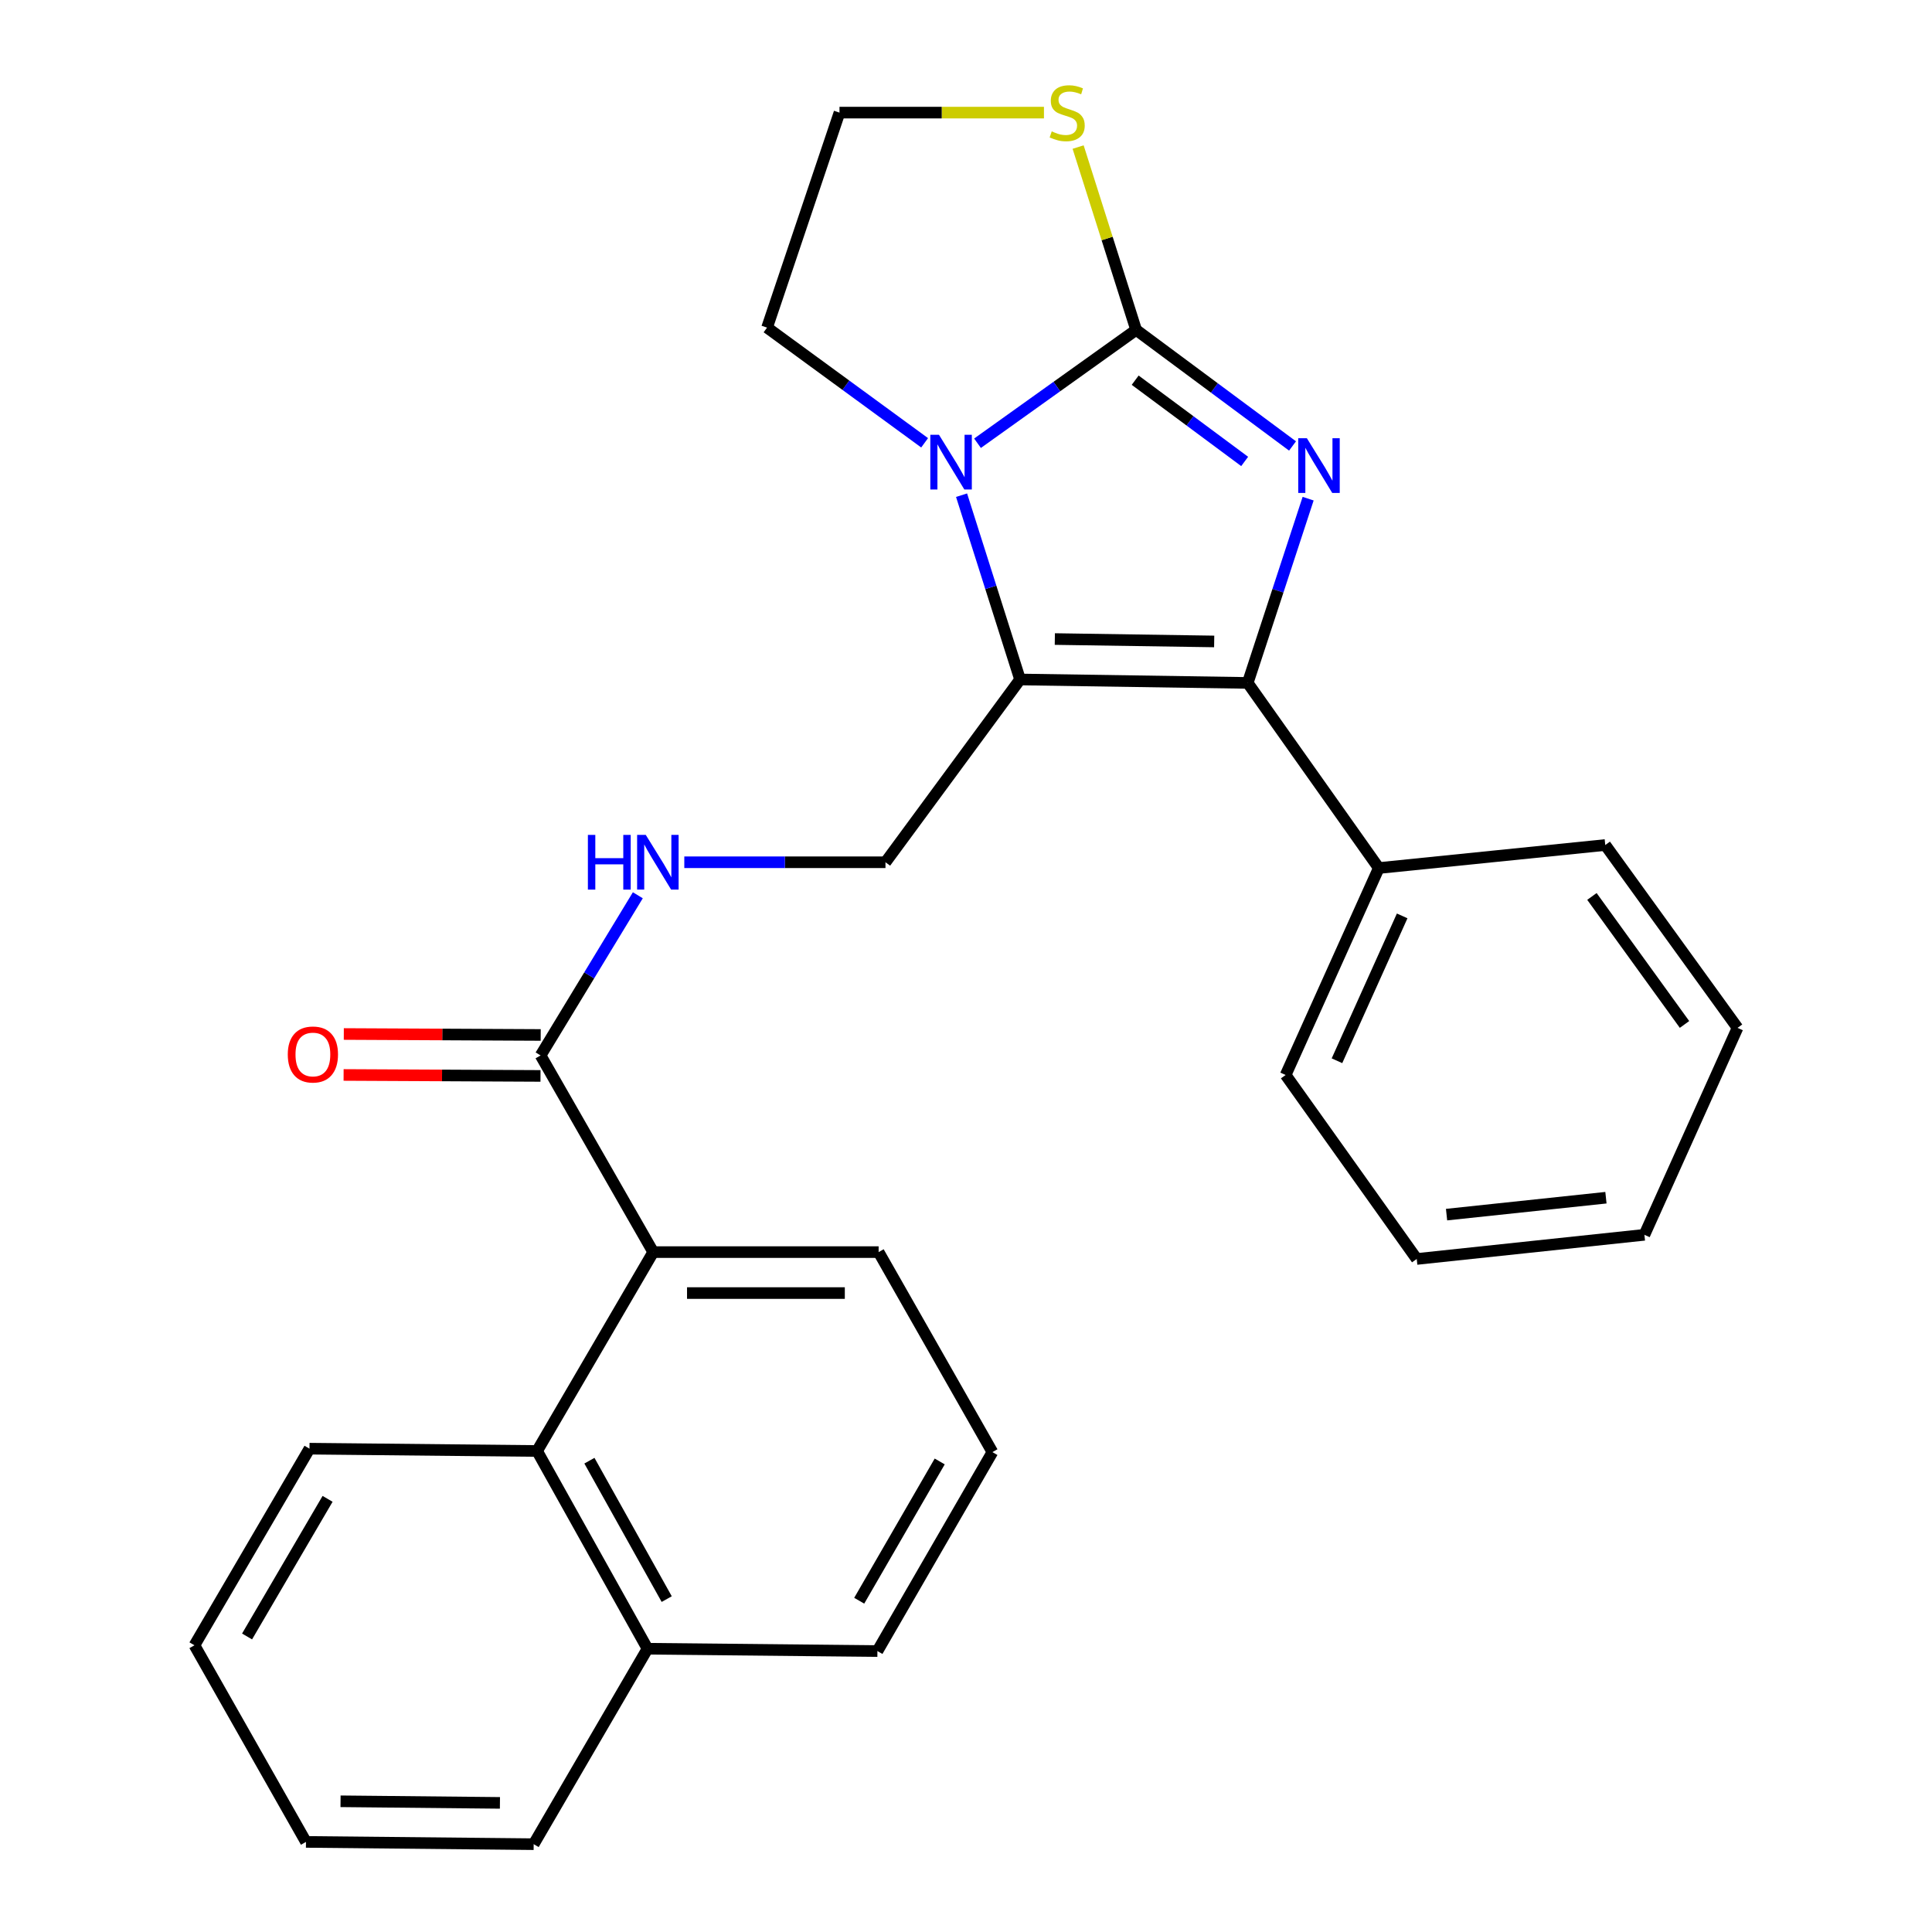 <?xml version='1.0' encoding='iso-8859-1'?>
<svg version='1.1' baseProfile='full'
              xmlns='http://www.w3.org/2000/svg'
                      xmlns:rdkit='http://www.rdkit.org/xml'
                      xmlns:xlink='http://www.w3.org/1999/xlink'
                  xml:space='preserve'
width='1000px' height='1000px' viewBox='0 0 1000 1000'>
<!-- END OF HEADER -->
<rect style='opacity:1.0;fill:#FFFFFF;stroke:none' width='1000' height='1000' x='0' y='0'> </rect>
<path class='bond-0' d='M 669.016,230.833 L 628.538,200.792' style='fill:none;fill-rule:evenodd;stroke:#0000FF;stroke-width:6px;stroke-linecap:butt;stroke-linejoin:miter;stroke-opacity:1' />
<path class='bond-0' d='M 628.538,200.792 L 588.059,170.75' style='fill:none;fill-rule:evenodd;stroke:#000000;stroke-width:6px;stroke-linecap:butt;stroke-linejoin:miter;stroke-opacity:1' />
<path class='bond-0' d='M 644.238,238.844 L 615.904,217.815' style='fill:none;fill-rule:evenodd;stroke:#0000FF;stroke-width:6px;stroke-linecap:butt;stroke-linejoin:miter;stroke-opacity:1' />
<path class='bond-0' d='M 615.904,217.815 L 587.569,196.786' style='fill:none;fill-rule:evenodd;stroke:#000000;stroke-width:6px;stroke-linecap:butt;stroke-linejoin:miter;stroke-opacity:1' />
<path class='bond-2' d='M 677.088,258.11 L 661.452,305.793' style='fill:none;fill-rule:evenodd;stroke:#0000FF;stroke-width:6px;stroke-linecap:butt;stroke-linejoin:miter;stroke-opacity:1' />
<path class='bond-2' d='M 661.452,305.793 L 645.815,353.476' style='fill:none;fill-rule:evenodd;stroke:#000000;stroke-width:6px;stroke-linecap:butt;stroke-linejoin:miter;stroke-opacity:1' />
<path class='bond-3' d='M 588.059,170.75 L 547.008,200.086' style='fill:none;fill-rule:evenodd;stroke:#000000;stroke-width:6px;stroke-linecap:butt;stroke-linejoin:miter;stroke-opacity:1' />
<path class='bond-3' d='M 547.008,200.086 L 505.957,229.422' style='fill:none;fill-rule:evenodd;stroke:#0000FF;stroke-width:6px;stroke-linecap:butt;stroke-linejoin:miter;stroke-opacity:1' />
<path class='bond-7' d='M 588.059,170.75 L 573.045,123.434' style='fill:none;fill-rule:evenodd;stroke:#000000;stroke-width:6px;stroke-linecap:butt;stroke-linejoin:miter;stroke-opacity:1' />
<path class='bond-7' d='M 573.045,123.434 L 558.031,76.118' style='fill:none;fill-rule:evenodd;stroke:#CCCC00;stroke-width:6px;stroke-linecap:butt;stroke-linejoin:miter;stroke-opacity:1' />
<path class='bond-1' d='M 527.983,351.698 L 645.815,353.476' style='fill:none;fill-rule:evenodd;stroke:#000000;stroke-width:6px;stroke-linecap:butt;stroke-linejoin:miter;stroke-opacity:1' />
<path class='bond-1' d='M 545.978,330.768 L 628.461,332.013' style='fill:none;fill-rule:evenodd;stroke:#000000;stroke-width:6px;stroke-linecap:butt;stroke-linejoin:miter;stroke-opacity:1' />
<path class='bond-6' d='M 527.983,351.698 L 458.32,446.305' style='fill:none;fill-rule:evenodd;stroke:#000000;stroke-width:6px;stroke-linecap:butt;stroke-linejoin:miter;stroke-opacity:1' />
<path class='bond-27' d='M 527.983,351.698 L 512.844,304.004' style='fill:none;fill-rule:evenodd;stroke:#000000;stroke-width:6px;stroke-linecap:butt;stroke-linejoin:miter;stroke-opacity:1' />
<path class='bond-27' d='M 512.844,304.004 L 497.705,256.311' style='fill:none;fill-rule:evenodd;stroke:#0000FF;stroke-width:6px;stroke-linecap:butt;stroke-linejoin:miter;stroke-opacity:1' />
<path class='bond-10' d='M 645.815,353.476 L 713.665,449.297' style='fill:none;fill-rule:evenodd;stroke:#000000;stroke-width:6px;stroke-linecap:butt;stroke-linejoin:miter;stroke-opacity:1' />
<path class='bond-13' d='M 478.585,229.193 L 437.808,199.383' style='fill:none;fill-rule:evenodd;stroke:#0000FF;stroke-width:6px;stroke-linecap:butt;stroke-linejoin:miter;stroke-opacity:1' />
<path class='bond-13' d='M 437.808,199.383 L 397.031,169.573' style='fill:none;fill-rule:evenodd;stroke:#000000;stroke-width:6px;stroke-linecap:butt;stroke-linejoin:miter;stroke-opacity:1' />
<path class='bond-4' d='M 279.81,546.295 L 304.975,504.842' style='fill:none;fill-rule:evenodd;stroke:#000000;stroke-width:6px;stroke-linecap:butt;stroke-linejoin:miter;stroke-opacity:1' />
<path class='bond-4' d='M 304.975,504.842 L 330.14,463.39' style='fill:none;fill-rule:evenodd;stroke:#0000FF;stroke-width:6px;stroke-linecap:butt;stroke-linejoin:miter;stroke-opacity:1' />
<path class='bond-5' d='M 279.81,546.295 L 338.108,648.087' style='fill:none;fill-rule:evenodd;stroke:#000000;stroke-width:6px;stroke-linecap:butt;stroke-linejoin:miter;stroke-opacity:1' />
<path class='bond-11' d='M 279.862,535.696 L 228.908,535.446' style='fill:none;fill-rule:evenodd;stroke:#000000;stroke-width:6px;stroke-linecap:butt;stroke-linejoin:miter;stroke-opacity:1' />
<path class='bond-11' d='M 228.908,535.446 L 177.953,535.197' style='fill:none;fill-rule:evenodd;stroke:#FF0000;stroke-width:6px;stroke-linecap:butt;stroke-linejoin:miter;stroke-opacity:1' />
<path class='bond-11' d='M 279.759,556.895 L 228.804,556.645' style='fill:none;fill-rule:evenodd;stroke:#000000;stroke-width:6px;stroke-linecap:butt;stroke-linejoin:miter;stroke-opacity:1' />
<path class='bond-11' d='M 228.804,556.645 L 177.849,556.396' style='fill:none;fill-rule:evenodd;stroke:#FF0000;stroke-width:6px;stroke-linecap:butt;stroke-linejoin:miter;stroke-opacity:1' />
<path class='bond-9' d='M 338.108,648.087 L 277.997,751.033' style='fill:none;fill-rule:evenodd;stroke:#000000;stroke-width:6px;stroke-linecap:butt;stroke-linejoin:miter;stroke-opacity:1' />
<path class='bond-15' d='M 338.108,648.087 L 454.775,648.087' style='fill:none;fill-rule:evenodd;stroke:#000000;stroke-width:6px;stroke-linecap:butt;stroke-linejoin:miter;stroke-opacity:1' />
<path class='bond-15' d='M 355.608,669.286 L 437.275,669.286' style='fill:none;fill-rule:evenodd;stroke:#000000;stroke-width:6px;stroke-linecap:butt;stroke-linejoin:miter;stroke-opacity:1' />
<path class='bond-8' d='M 458.32,446.305 L 406.258,446.305' style='fill:none;fill-rule:evenodd;stroke:#000000;stroke-width:6px;stroke-linecap:butt;stroke-linejoin:miter;stroke-opacity:1' />
<path class='bond-8' d='M 406.258,446.305 L 354.196,446.305' style='fill:none;fill-rule:evenodd;stroke:#0000FF;stroke-width:6px;stroke-linecap:butt;stroke-linejoin:miter;stroke-opacity:1' />
<path class='bond-14' d='M 540.348,58.288 L 487.433,58.288' style='fill:none;fill-rule:evenodd;stroke:#CCCC00;stroke-width:6px;stroke-linecap:butt;stroke-linejoin:miter;stroke-opacity:1' />
<path class='bond-14' d='M 487.433,58.288 L 434.518,58.288' style='fill:none;fill-rule:evenodd;stroke:#000000;stroke-width:6px;stroke-linecap:butt;stroke-linejoin:miter;stroke-opacity:1' />
<path class='bond-12' d='M 277.997,751.033 L 335.152,853.378' style='fill:none;fill-rule:evenodd;stroke:#000000;stroke-width:6px;stroke-linecap:butt;stroke-linejoin:miter;stroke-opacity:1' />
<path class='bond-12' d='M 305.079,756.048 L 345.088,827.69' style='fill:none;fill-rule:evenodd;stroke:#000000;stroke-width:6px;stroke-linecap:butt;stroke-linejoin:miter;stroke-opacity:1' />
<path class='bond-16' d='M 277.997,751.033 L 160.188,749.831' style='fill:none;fill-rule:evenodd;stroke:#000000;stroke-width:6px;stroke-linecap:butt;stroke-linejoin:miter;stroke-opacity:1' />
<path class='bond-19' d='M 713.665,449.297 L 665.448,556.412' style='fill:none;fill-rule:evenodd;stroke:#000000;stroke-width:6px;stroke-linecap:butt;stroke-linejoin:miter;stroke-opacity:1' />
<path class='bond-19' d='M 725.763,474.066 L 692.012,549.046' style='fill:none;fill-rule:evenodd;stroke:#000000;stroke-width:6px;stroke-linecap:butt;stroke-linejoin:miter;stroke-opacity:1' />
<path class='bond-20' d='M 713.665,449.297 L 830.885,437.378' style='fill:none;fill-rule:evenodd;stroke:#000000;stroke-width:6px;stroke-linecap:butt;stroke-linejoin:miter;stroke-opacity:1' />
<path class='bond-21' d='M 335.152,853.378 L 276.23,954.545' style='fill:none;fill-rule:evenodd;stroke:#000000;stroke-width:6px;stroke-linecap:butt;stroke-linejoin:miter;stroke-opacity:1' />
<path class='bond-30' d='M 335.152,853.378 L 454.151,854.591' style='fill:none;fill-rule:evenodd;stroke:#000000;stroke-width:6px;stroke-linecap:butt;stroke-linejoin:miter;stroke-opacity:1' />
<path class='bond-28' d='M 397.031,169.573 L 434.518,58.288' style='fill:none;fill-rule:evenodd;stroke:#000000;stroke-width:6px;stroke-linecap:butt;stroke-linejoin:miter;stroke-opacity:1' />
<path class='bond-17' d='M 454.775,648.087 L 513.674,751.61' style='fill:none;fill-rule:evenodd;stroke:#000000;stroke-width:6px;stroke-linecap:butt;stroke-linejoin:miter;stroke-opacity:1' />
<path class='bond-22' d='M 160.188,749.831 L 100.653,851.6' style='fill:none;fill-rule:evenodd;stroke:#000000;stroke-width:6px;stroke-linecap:butt;stroke-linejoin:miter;stroke-opacity:1' />
<path class='bond-22' d='M 169.556,775.801 L 127.882,847.039' style='fill:none;fill-rule:evenodd;stroke:#000000;stroke-width:6px;stroke-linecap:butt;stroke-linejoin:miter;stroke-opacity:1' />
<path class='bond-18' d='M 513.674,751.61 L 454.151,854.591' style='fill:none;fill-rule:evenodd;stroke:#000000;stroke-width:6px;stroke-linecap:butt;stroke-linejoin:miter;stroke-opacity:1' />
<path class='bond-18' d='M 486.391,756.448 L 444.725,828.535' style='fill:none;fill-rule:evenodd;stroke:#000000;stroke-width:6px;stroke-linecap:butt;stroke-linejoin:miter;stroke-opacity:1' />
<path class='bond-24' d='M 665.448,556.412 L 733.298,651.644' style='fill:none;fill-rule:evenodd;stroke:#000000;stroke-width:6px;stroke-linecap:butt;stroke-linejoin:miter;stroke-opacity:1' />
<path class='bond-23' d='M 830.885,437.378 L 899.347,532.021' style='fill:none;fill-rule:evenodd;stroke:#000000;stroke-width:6px;stroke-linecap:butt;stroke-linejoin:miter;stroke-opacity:1' />
<path class='bond-23' d='M 823.978,463.999 L 871.901,530.249' style='fill:none;fill-rule:evenodd;stroke:#000000;stroke-width:6px;stroke-linecap:butt;stroke-linejoin:miter;stroke-opacity:1' />
<path class='bond-31' d='M 276.23,954.545 L 158.374,953.368' style='fill:none;fill-rule:evenodd;stroke:#000000;stroke-width:6px;stroke-linecap:butt;stroke-linejoin:miter;stroke-opacity:1' />
<path class='bond-31' d='M 258.764,933.171 L 176.264,932.346' style='fill:none;fill-rule:evenodd;stroke:#000000;stroke-width:6px;stroke-linecap:butt;stroke-linejoin:miter;stroke-opacity:1' />
<path class='bond-25' d='M 100.653,851.6 L 158.374,953.368' style='fill:none;fill-rule:evenodd;stroke:#000000;stroke-width:6px;stroke-linecap:butt;stroke-linejoin:miter;stroke-opacity:1' />
<path class='bond-26' d='M 899.347,532.021 L 851.142,639.136' style='fill:none;fill-rule:evenodd;stroke:#000000;stroke-width:6px;stroke-linecap:butt;stroke-linejoin:miter;stroke-opacity:1' />
<path class='bond-29' d='M 733.298,651.644 L 851.142,639.136' style='fill:none;fill-rule:evenodd;stroke:#000000;stroke-width:6px;stroke-linecap:butt;stroke-linejoin:miter;stroke-opacity:1' />
<path class='bond-29' d='M 748.737,628.687 L 831.228,619.931' style='fill:none;fill-rule:evenodd;stroke:#000000;stroke-width:6px;stroke-linecap:butt;stroke-linejoin:miter;stroke-opacity:1' />
<path  class='atom-0' d='M 676.442 226.831
L 685.722 241.831
Q 686.642 243.311, 688.122 245.991
Q 689.602 248.671, 689.682 248.831
L 689.682 226.831
L 693.442 226.831
L 693.442 255.151
L 689.562 255.151
L 679.602 238.751
Q 678.442 236.831, 677.202 234.631
Q 676.002 232.431, 675.642 231.751
L 675.642 255.151
L 671.962 255.151
L 671.962 226.831
L 676.442 226.831
' fill='#0000FF'/>
<path  class='atom-4' d='M 486.014 225.04
L 495.294 240.04
Q 496.214 241.52, 497.694 244.2
Q 499.174 246.88, 499.254 247.04
L 499.254 225.04
L 503.014 225.04
L 503.014 253.36
L 499.134 253.36
L 489.174 236.96
Q 488.014 235.04, 486.774 232.84
Q 485.574 230.64, 485.214 229.96
L 485.214 253.36
L 481.534 253.36
L 481.534 225.04
L 486.014 225.04
' fill='#0000FF'/>
<path  class='atom-8' d='M 544.374 68.008
Q 544.694 68.128, 546.014 68.688
Q 547.334 69.248, 548.774 69.608
Q 550.254 69.928, 551.694 69.928
Q 554.374 69.928, 555.934 68.648
Q 557.494 67.328, 557.494 65.048
Q 557.494 63.488, 556.694 62.528
Q 555.934 61.568, 554.734 61.048
Q 553.534 60.528, 551.534 59.928
Q 549.014 59.168, 547.494 58.448
Q 546.014 57.728, 544.934 56.208
Q 543.894 54.688, 543.894 52.128
Q 543.894 48.568, 546.294 46.368
Q 548.734 44.168, 553.534 44.168
Q 556.814 44.168, 560.534 45.728
L 559.614 48.808
Q 556.214 47.408, 553.654 47.408
Q 550.894 47.408, 549.374 48.568
Q 547.854 49.688, 547.894 51.648
Q 547.894 53.168, 548.654 54.088
Q 549.454 55.008, 550.574 55.528
Q 551.734 56.048, 553.654 56.648
Q 556.214 57.448, 557.734 58.248
Q 559.254 59.048, 560.334 60.688
Q 561.454 62.288, 561.454 65.048
Q 561.454 68.968, 558.814 71.088
Q 556.214 73.168, 551.854 73.168
Q 549.334 73.168, 547.414 72.608
Q 545.534 72.088, 543.294 71.168
L 544.374 68.008
' fill='#CCCC00'/>
<path  class='atom-9' d='M 304.291 432.145
L 308.131 432.145
L 308.131 444.185
L 322.611 444.185
L 322.611 432.145
L 326.451 432.145
L 326.451 460.465
L 322.611 460.465
L 322.611 447.385
L 308.131 447.385
L 308.131 460.465
L 304.291 460.465
L 304.291 432.145
' fill='#0000FF'/>
<path  class='atom-9' d='M 334.251 432.145
L 343.531 447.145
Q 344.451 448.625, 345.931 451.305
Q 347.411 453.985, 347.491 454.145
L 347.491 432.145
L 351.251 432.145
L 351.251 460.465
L 347.371 460.465
L 337.411 444.065
Q 336.251 442.145, 335.011 439.945
Q 333.811 437.745, 333.451 437.065
L 333.451 460.465
L 329.771 460.465
L 329.771 432.145
L 334.251 432.145
' fill='#0000FF'/>
<path  class='atom-12' d='M 148.954 545.798
Q 148.954 538.998, 152.314 535.198
Q 155.674 531.398, 161.954 531.398
Q 168.234 531.398, 171.594 535.198
Q 174.954 538.998, 174.954 545.798
Q 174.954 552.678, 171.554 556.598
Q 168.154 560.478, 161.954 560.478
Q 155.714 560.478, 152.314 556.598
Q 148.954 552.718, 148.954 545.798
M 161.954 557.278
Q 166.274 557.278, 168.594 554.398
Q 170.954 551.478, 170.954 545.798
Q 170.954 540.238, 168.594 537.438
Q 166.274 534.598, 161.954 534.598
Q 157.634 534.598, 155.274 537.398
Q 152.954 540.198, 152.954 545.798
Q 152.954 551.518, 155.274 554.398
Q 157.634 557.278, 161.954 557.278
' fill='#FF0000'/>
</svg>
